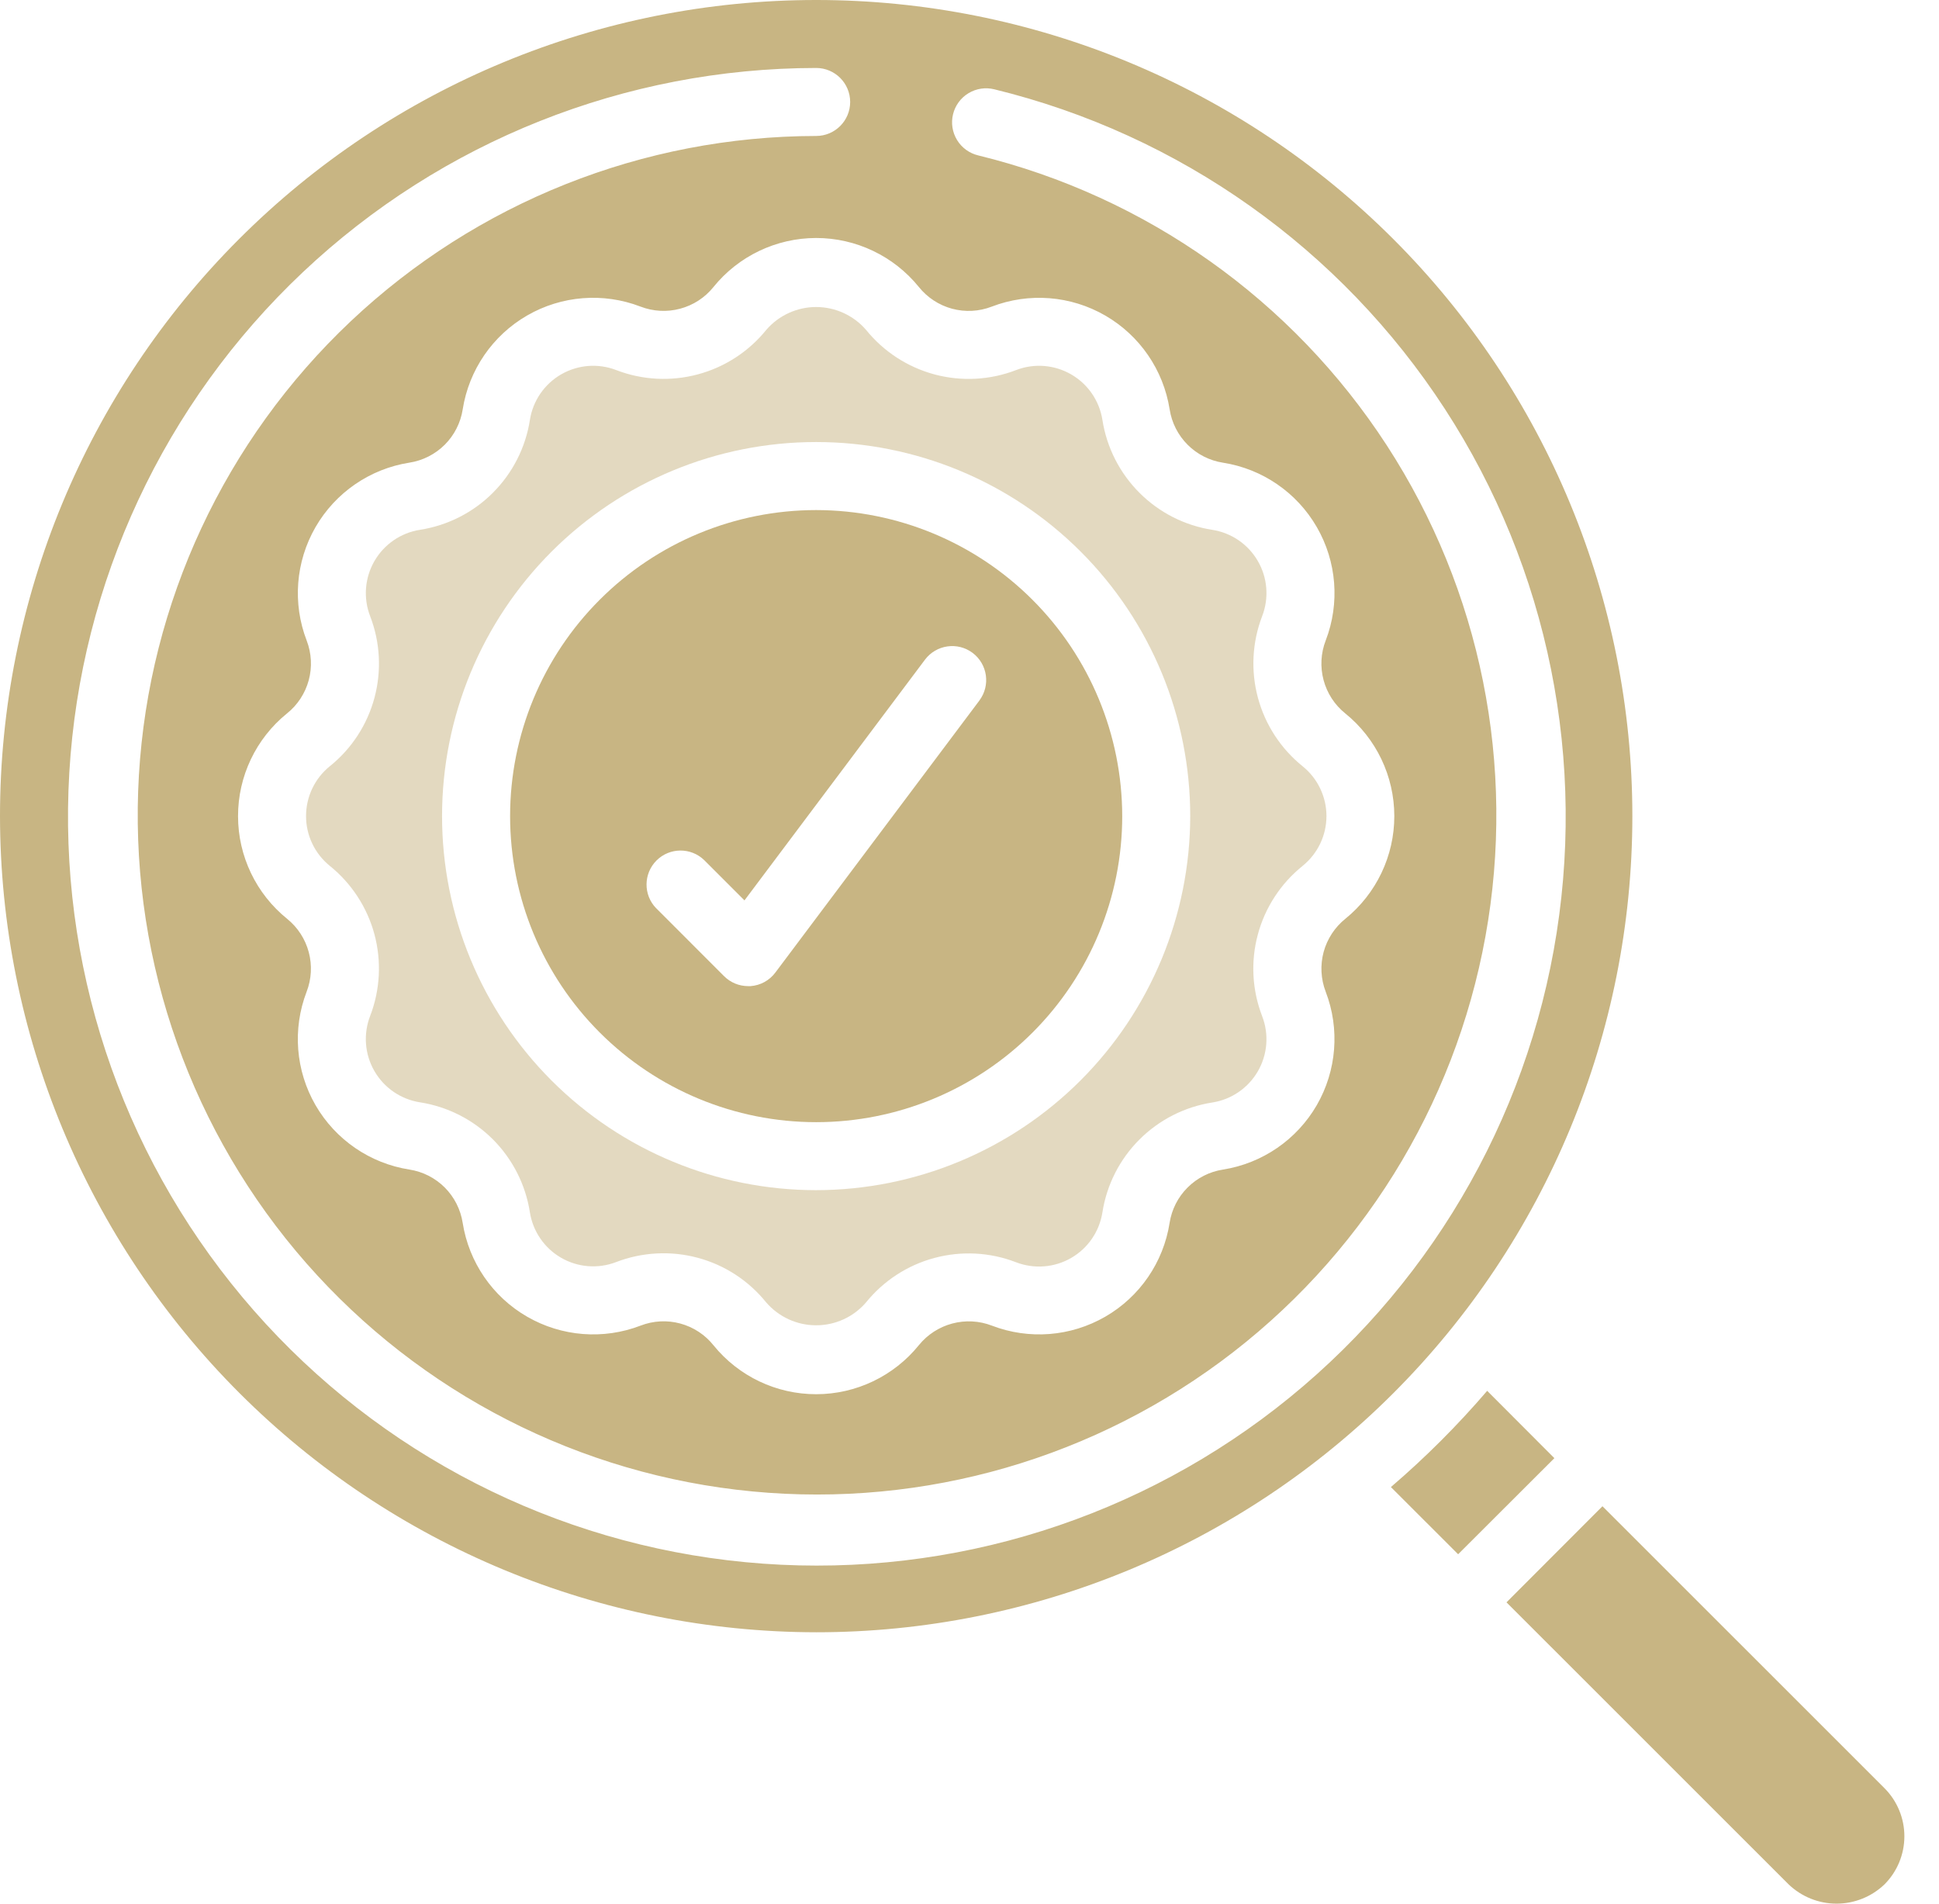 <svg width="55" height="54" viewBox="0 0 55 54" fill="none" xmlns="http://www.w3.org/2000/svg">
    <path d="M23.151 46.302C29.291 46.302 35.179 43.863 39.521 39.521C43.863 35.179 46.302 29.291 46.302 23.151C46.302 17.011 43.863 11.121 39.521 6.781C35.179 2.439 29.291 0 23.151 0C17.011 0 11.121 2.439 6.781 6.781C2.439 11.122 0 17.011 0 23.151C0.007 29.289 2.449 35.173 6.789 39.513C11.129 43.853 17.014 46.294 23.152 46.302L23.151 46.302ZM38.156 20.235C39.036 20.945 39.548 22.015 39.55 23.147C39.551 24.278 39.041 25.349 38.162 26.062C37.862 26.303 37.646 26.633 37.545 27.004C37.445 27.376 37.465 27.77 37.603 28.13C38.009 29.186 37.916 30.369 37.351 31.349C36.785 32.328 35.807 33 34.69 33.177C34.309 33.236 33.958 33.414 33.686 33.686C33.413 33.958 33.235 34.309 33.176 34.689C33.001 35.807 32.33 36.785 31.351 37.35C30.371 37.916 29.189 38.009 28.133 37.603C27.774 37.465 27.381 37.445 27.01 37.544C26.639 37.643 26.308 37.857 26.066 38.155C25.355 39.035 24.285 39.548 23.154 39.549C22.023 39.551 20.952 39.041 20.239 38.162C19.999 37.861 19.669 37.645 19.297 37.544C18.925 37.443 18.53 37.464 18.171 37.603C17.115 38.009 15.932 37.916 14.952 37.35C13.972 36.785 13.301 35.807 13.124 34.689C13.065 34.309 12.887 33.957 12.615 33.685C12.343 33.413 11.992 33.235 11.611 33.176C10.494 33 9.516 32.329 8.95 31.35C8.384 30.371 8.292 29.188 8.697 28.133C8.836 27.774 8.857 27.381 8.758 27.009C8.659 26.638 8.445 26.307 8.146 26.065C7.265 25.355 6.753 24.285 6.752 23.154C6.75 22.023 7.26 20.951 8.139 20.239C8.44 19.999 8.656 19.668 8.757 19.297C8.858 18.925 8.837 18.53 8.699 18.171C8.292 17.115 8.385 15.932 8.95 14.952C9.516 13.972 10.494 13.3 11.611 13.124C11.992 13.065 12.343 12.887 12.616 12.615C12.888 12.343 13.066 11.991 13.125 11.611C13.301 10.494 13.972 9.516 14.951 8.95C15.93 8.384 17.113 8.291 18.168 8.697C18.527 8.835 18.92 8.857 19.291 8.757C19.663 8.659 19.994 8.444 20.235 8.145C20.945 7.265 22.016 6.753 23.147 6.751C24.278 6.75 25.349 7.26 26.062 8.139C26.302 8.439 26.632 8.656 27.004 8.757C27.377 8.857 27.77 8.837 28.13 8.698C29.186 8.292 30.369 8.384 31.349 8.95C32.329 9.516 33 10.494 33.177 11.611C33.236 11.991 33.414 12.343 33.686 12.615C33.958 12.887 34.309 13.066 34.69 13.125C35.807 13.3 36.785 13.971 37.351 14.951C37.917 15.93 38.01 17.112 37.604 18.168C37.465 18.526 37.444 18.92 37.543 19.291C37.642 19.663 37.856 19.993 38.156 20.235ZM23.151 1.928C23.683 1.928 24.115 2.36 24.115 2.893C24.115 3.425 23.683 3.857 23.151 3.857C18.241 3.863 13.519 5.744 9.948 9.114C6.378 12.484 4.229 17.09 3.94 21.991C3.651 26.892 5.243 31.719 8.392 35.486C11.542 39.252 16.01 41.675 20.886 42.258C25.761 42.842 30.674 41.542 34.624 38.625C38.573 35.708 41.26 31.393 42.135 26.562C43.011 21.731 42.009 16.748 39.335 12.631C36.66 8.513 32.515 5.572 27.746 4.408C27.496 4.348 27.28 4.191 27.147 3.972C27.013 3.753 26.972 3.49 27.033 3.241C27.094 2.992 27.251 2.777 27.471 2.644C27.691 2.511 27.954 2.471 28.203 2.533C33.462 3.816 38.032 7.058 40.982 11.597C43.931 16.135 45.036 21.629 44.071 26.955C43.106 32.282 40.145 37.039 35.791 40.255C31.437 43.471 26.02 44.904 20.645 44.26C15.27 43.617 10.344 40.946 6.873 36.793C3.401 32.64 1.646 27.318 1.966 21.914C2.286 16.511 4.656 11.433 8.594 7.718C12.531 4.004 17.738 1.933 23.151 1.928L23.151 1.928Z" fill="#C8B583"/>
    <path d="M35.801 17.479C35.999 16.967 35.955 16.392 35.68 15.917C35.406 15.441 34.931 15.115 34.388 15.03C33.605 14.908 32.881 14.54 32.321 13.979C31.76 13.419 31.392 12.694 31.27 11.911C31.185 11.37 30.86 10.895 30.385 10.621C29.91 10.346 29.336 10.3 28.824 10.497C28.086 10.783 27.276 10.826 26.511 10.622C25.746 10.417 25.066 9.975 24.568 9.36C24.214 8.948 23.698 8.711 23.155 8.709C22.612 8.708 22.095 8.943 21.739 9.353C21.242 9.97 20.561 10.414 19.796 10.619C19.031 10.825 18.22 10.783 17.48 10.498C16.968 10.3 16.393 10.345 15.918 10.619C15.442 10.894 15.116 11.369 15.031 11.911C14.909 12.695 14.541 13.418 13.98 13.979C13.42 14.54 12.695 14.907 11.912 15.029C11.37 15.114 10.896 15.44 10.621 15.915C10.347 16.39 10.301 16.963 10.498 17.476C10.784 18.214 10.827 19.024 10.623 19.789C10.419 20.554 9.977 21.234 9.361 21.731C8.932 22.075 8.682 22.595 8.681 23.144C8.679 23.694 8.927 24.215 9.354 24.561C9.971 25.058 10.415 25.738 10.621 26.503C10.826 27.269 10.784 28.08 10.499 28.82C10.301 29.332 10.345 29.906 10.62 30.382C10.894 30.858 11.37 31.184 11.912 31.269C12.695 31.391 13.419 31.759 13.98 32.319C14.54 32.88 14.908 33.604 15.03 34.387C15.115 34.929 15.441 35.404 15.915 35.678C16.39 35.953 16.964 35.998 17.476 35.801C18.215 35.517 19.025 35.473 19.791 35.679C20.556 35.884 21.235 36.327 21.732 36.944C22.087 37.355 22.602 37.593 23.145 37.594C23.689 37.596 24.205 37.361 24.561 36.95C25.058 36.333 25.739 35.889 26.504 35.684C27.27 35.478 28.081 35.52 28.82 35.806C29.333 36.003 29.907 35.959 30.383 35.684C30.859 35.41 31.184 34.935 31.27 34.392C31.392 33.609 31.759 32.885 32.32 32.325C32.881 31.764 33.605 31.396 34.388 31.274C34.93 31.189 35.405 30.863 35.679 30.389C35.954 29.914 35.999 29.34 35.802 28.828C35.516 28.089 35.472 27.277 35.678 26.511C35.883 25.745 36.327 25.064 36.944 24.567L36.951 24.56C37.377 24.216 37.625 23.697 37.625 23.149C37.625 22.601 37.377 22.083 36.951 21.738C36.333 21.241 35.889 20.561 35.682 19.796C35.475 19.031 35.517 18.219 35.801 17.479ZM23.15 33.761C20.336 33.761 17.637 32.643 15.647 30.653C13.657 28.663 12.539 25.964 12.539 23.15C12.539 20.335 13.657 17.636 15.647 15.646C17.637 13.656 20.335 12.539 23.15 12.539C25.964 12.539 28.663 13.656 30.653 15.646C32.643 17.636 33.761 20.335 33.761 23.15C33.757 25.963 32.638 28.66 30.649 30.649C28.66 32.638 25.963 33.757 23.15 33.761Z" fill="#C8B583" fill-opacity="0.5"/>
    <path d="M23.151 14.469C20.848 14.469 18.64 15.383 17.012 17.012C15.383 18.64 14.469 20.848 14.469 23.151C14.469 25.453 15.383 27.661 17.012 29.289C18.64 30.917 20.848 31.832 23.151 31.832C25.453 31.832 27.661 30.917 29.289 29.289C30.917 27.661 31.832 25.453 31.832 23.151C31.829 20.849 30.914 18.642 29.286 17.014C27.659 15.387 25.452 14.471 23.151 14.469ZM27.781 19.871L21.993 27.588H21.993C21.826 27.812 21.569 27.953 21.29 27.973H21.221C20.965 27.973 20.72 27.872 20.539 27.691L18.61 25.761V25.762C18.244 25.383 18.25 24.782 18.622 24.409C18.994 24.038 19.595 24.032 19.974 24.398L21.117 25.541L26.237 18.713C26.557 18.287 27.162 18.2 27.588 18.52C28.014 18.84 28.1 19.444 27.78 19.871L27.781 19.871Z" fill="#C8B583"/>
    <path d="M44.09 41.363L42.184 39.453C41.345 40.432 40.432 41.344 39.453 42.183L41.36 44.089L44.09 41.363Z" fill="#C8B583"/>
    <path d="M53.449 53.458C53.812 53.097 54.017 52.606 54.018 52.093C54.019 51.581 53.816 51.089 53.455 50.726L45.454 42.727L42.732 45.453L50.733 53.452C51.098 53.802 51.584 53.999 52.09 54C52.595 54.001 53.082 53.807 53.449 53.458Z" fill="#C8B583"/>
</svg>
